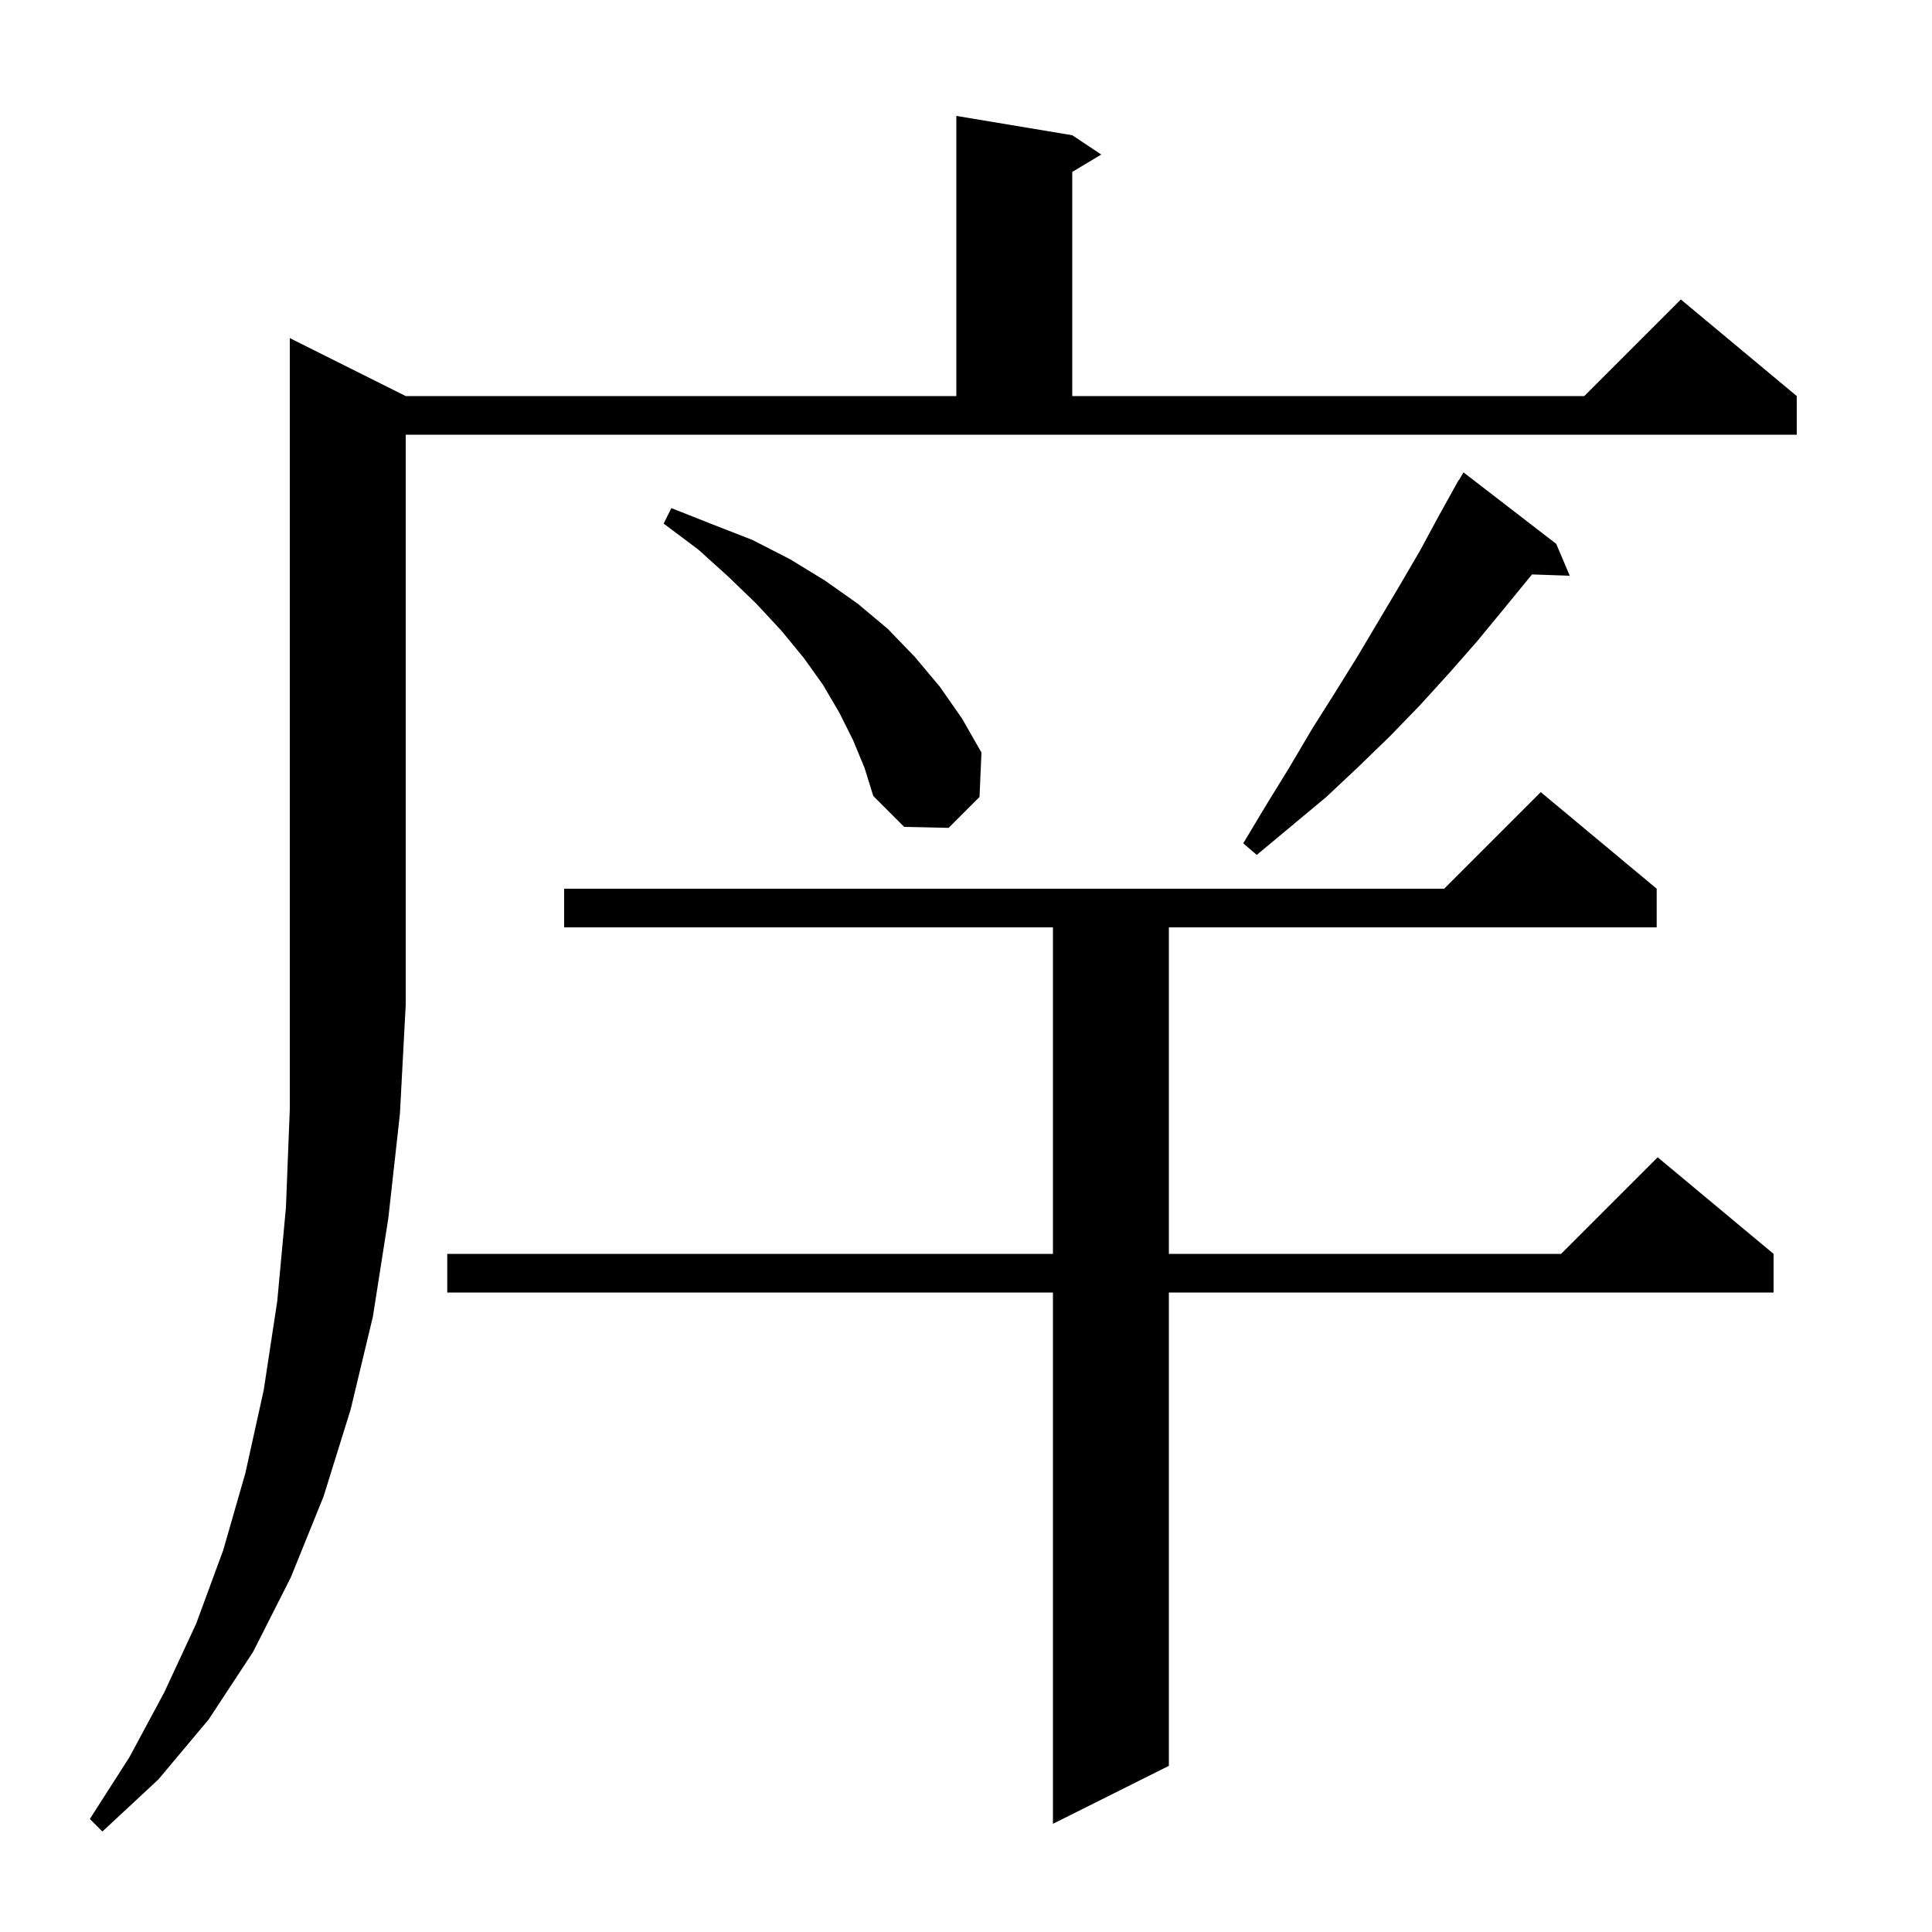 <svg xmlns="http://www.w3.org/2000/svg" xmlns:xlink="http://www.w3.org/1999/xlink" version="1.1" baseProfile="full" viewBox="0 0 200 200" width="200" height="200"><g fill="currentColor"><path d="M 42.0 41.0 L 99.0 41.0 L 99.0 12.0 L 111.0 14.0 L 114.0 16.0 L 111.0 17.8 L 111.0 41.0 L 164.0 41.0 L 174.0 31.0 L 186.0 41.0 L 186.0 45.0 L 42.0 45.0 L 42.0 104.0 L 41.4 115.3 L 40.2 126.1 L 38.6 136.3 L 36.3 145.9 L 33.5 154.9 L 30.1 163.3 L 26.2 171.0 L 21.6 178.0 L 16.4 184.2 L 10.6 189.6 L 9.3 188.3 L 13.4 181.9 L 17.0 175.2 L 20.3 168.1 L 23.1 160.5 L 25.4 152.5 L 27.3 143.9 L 28.7 134.7 L 29.6 125.0 L 30.0 114.8 L 30.0 35.0 Z M 171.5 92.0 L 171.5 96.0 L 121.0 96.0 L 121.0 129.8 L 161.6 129.8 L 171.6 119.8 L 183.6 129.8 L 183.6 133.8 L 121.0 133.8 L 121.0 182.8 L 109.0 188.8 L 109.0 133.8 L 46.3 133.8 L 46.3 129.8 L 109.0 129.8 L 109.0 96.0 L 58.4 96.0 L 58.4 92.0 L 149.5 92.0 L 159.5 82.0 Z M 161.1 56.3 L 162.5 59.6 L 158.587 59.465 L 158.4 59.7 L 155.7 63.0 L 152.9 66.4 L 150.0 69.7 L 147.0 73.0 L 143.9 76.2 L 140.6 79.4 L 137.3 82.5 L 130.1 88.5 L 128.7 87.3 L 131.1 83.3 L 133.5 79.4 L 135.8 75.5 L 138.2 71.7 L 140.5 68.0 L 144.9 60.6 L 147.0 57.0 L 149.0 53.3 L 151.0 49.7 L 151.021 49.714 L 151.5 48.9 Z M 88.3 76.6 L 86.9 73.8 L 85.2 70.9 L 83.2 68.1 L 80.9 65.3 L 78.3 62.5 L 75.4 59.7 L 72.3 56.9 L 68.7 54.2 L 69.5 52.6 L 73.8 54.3 L 77.9 55.9 L 81.8 57.9 L 85.4 60.1 L 88.8 62.5 L 91.9 65.1 L 94.7 68.0 L 97.3 71.1 L 99.6 74.4 L 101.6 77.9 L 101.4 82.5 L 98.2 85.7 L 93.6 85.6 L 90.4 82.4 L 89.5 79.5 Z "/></g></svg>